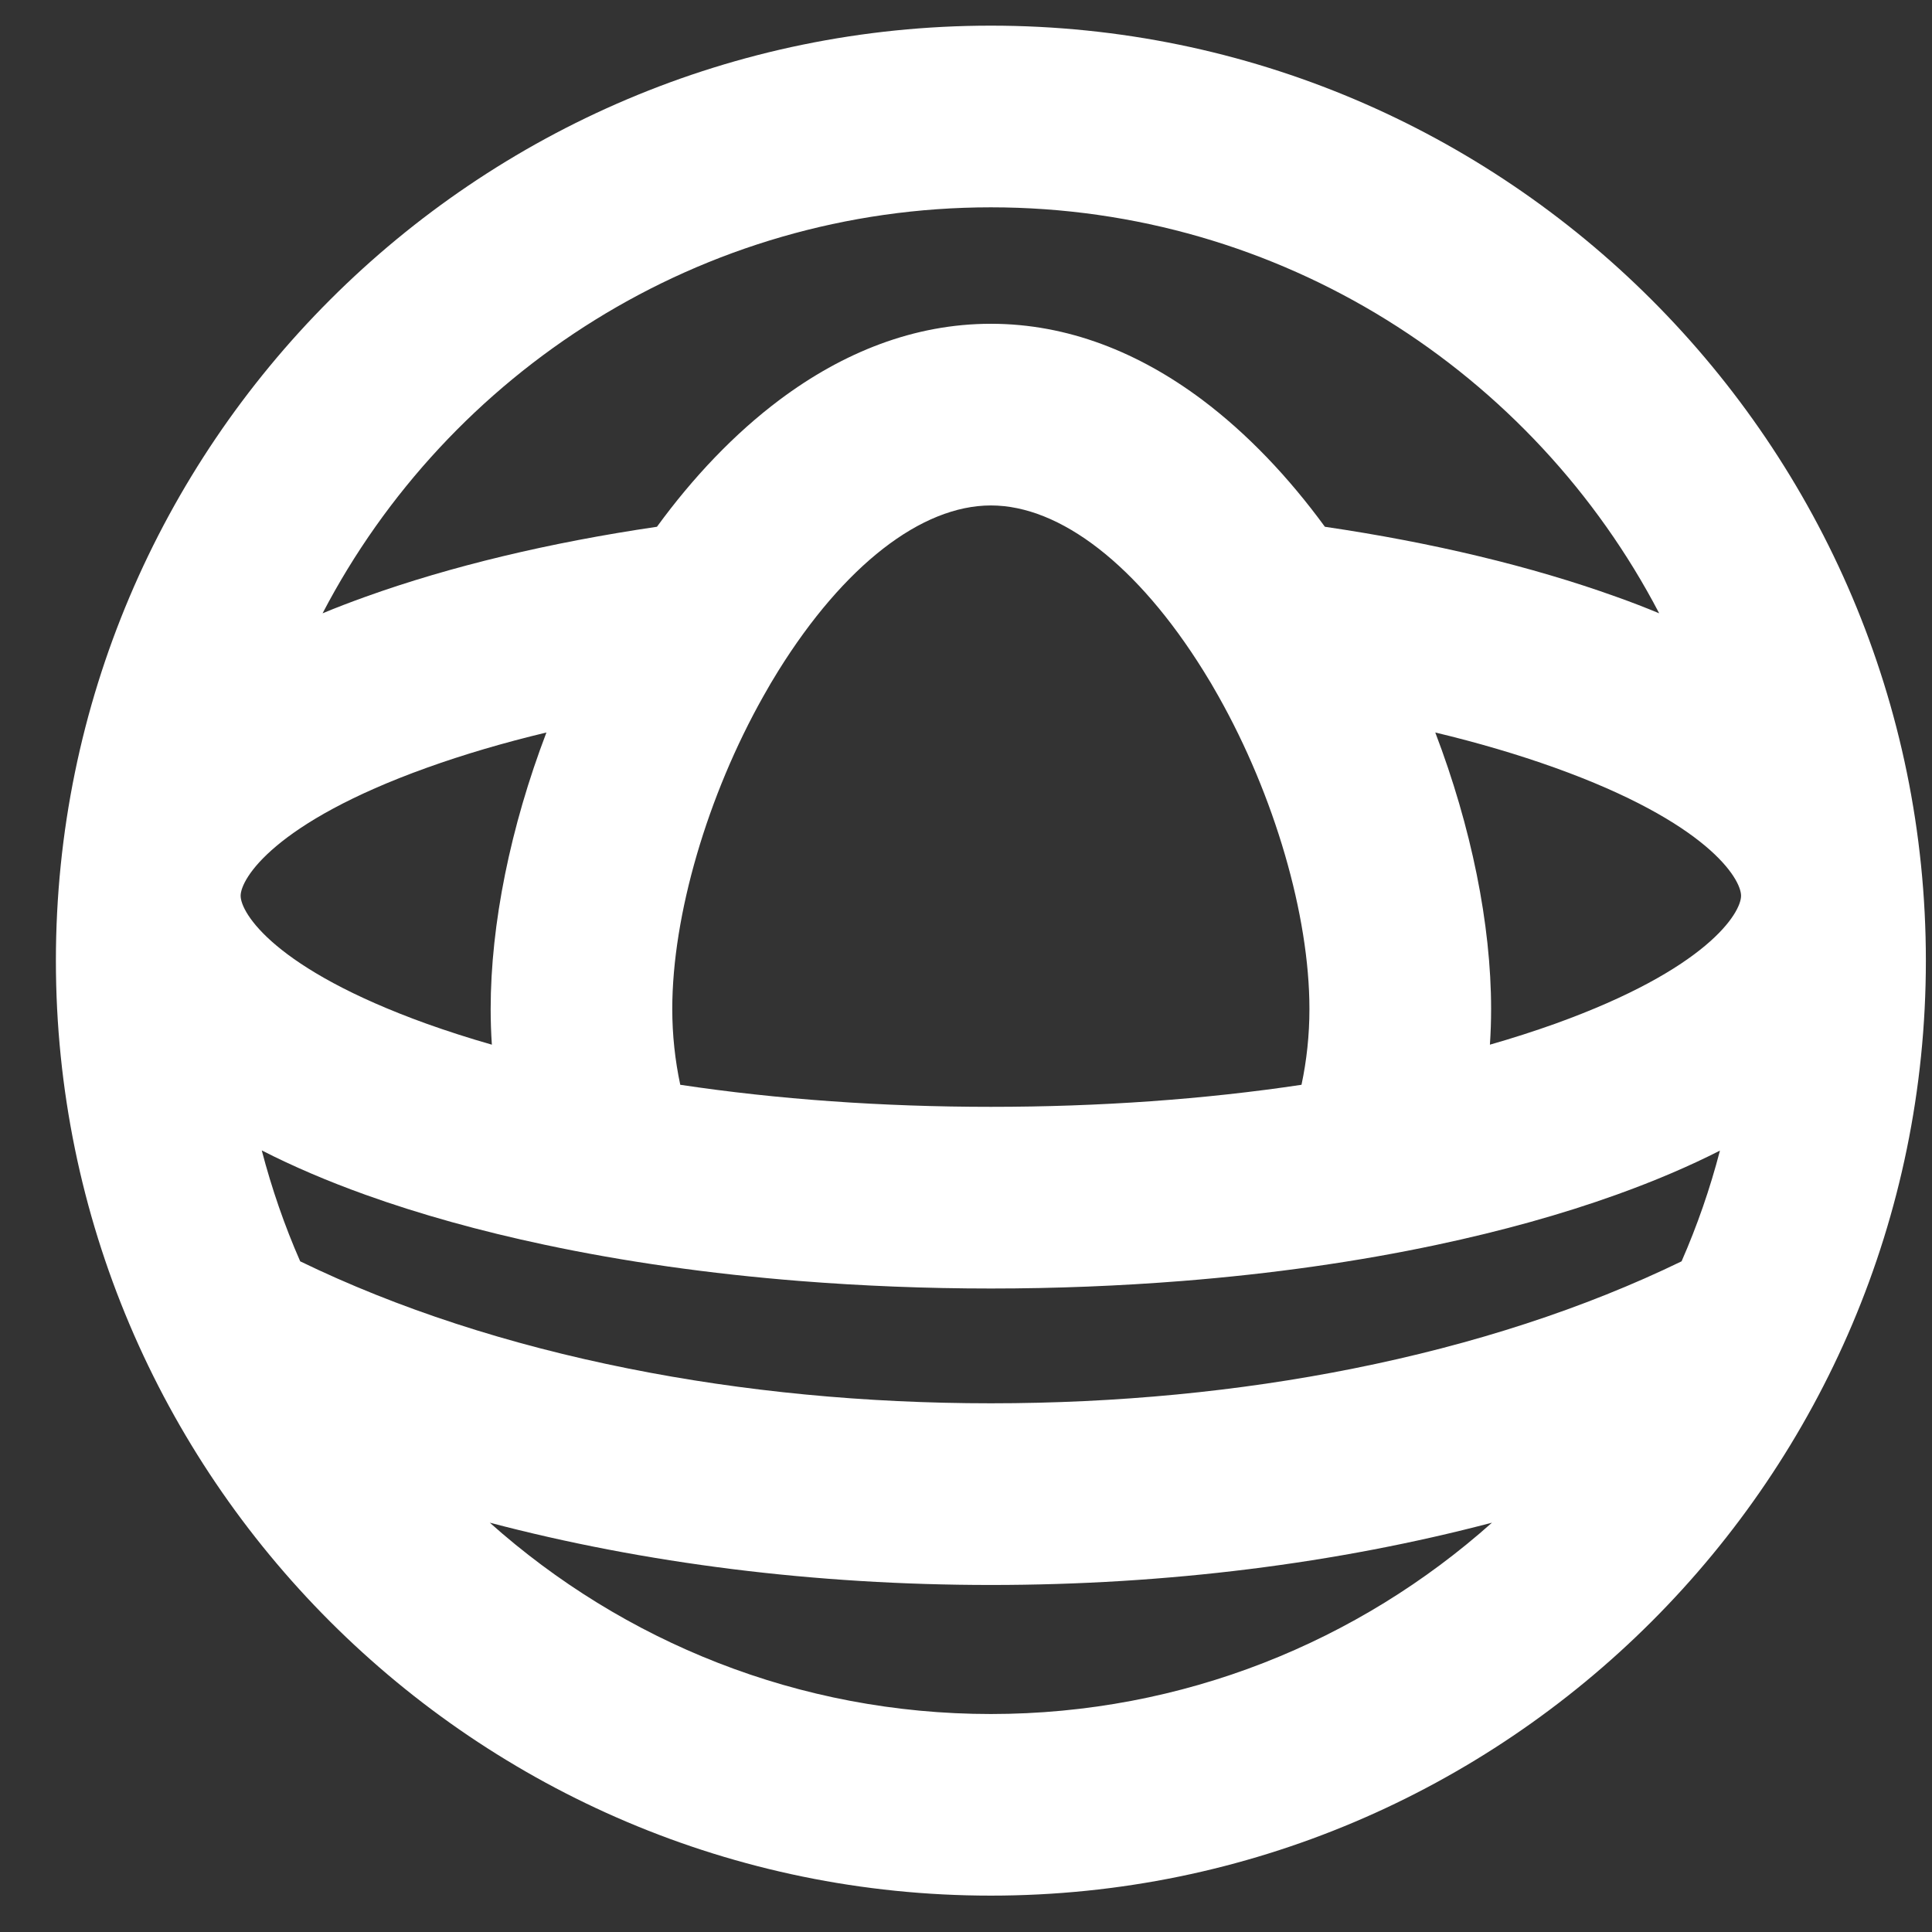 <svg width="29" height="29" viewBox="0 0 29 29" fill="none" xmlns="http://www.w3.org/2000/svg">
<rect x="0" y="0" width="29" height="29" fill="#333333" stroke="none"/>
<path d="M14.873 0.385C7.134 0.385 0.839 6.681 0.839 14.42C0.839 22.16 7.134 28.454 14.873 28.454C22.611 28.454 28.908 22.159 28.908 14.42C28.908 6.682 22.612 0.385 14.873 0.385ZM21.544 10.995C22.184 11.148 22.785 11.325 23.34 11.524C25.632 12.347 26.134 13.19 26.134 13.446C26.134 13.702 25.632 14.544 23.34 15.368C23.029 15.479 22.703 15.584 22.364 15.681C22.376 15.504 22.382 15.325 22.382 15.145C22.382 13.872 22.084 12.41 21.544 10.995ZM14.873 3.112C19.228 3.112 23.017 5.587 24.905 9.206C24.698 9.12 24.484 9.037 24.261 8.958C22.983 8.499 21.498 8.144 19.887 7.907C19.343 7.163 18.724 6.51 18.043 5.999C17.095 5.29 16.027 4.86 14.874 4.86C13.721 4.86 12.653 5.29 11.705 5.999C11.023 6.51 10.404 7.163 9.861 7.907C8.249 8.144 6.765 8.499 5.486 8.958C5.261 9.039 5.046 9.121 4.842 9.206C6.729 5.587 10.518 3.112 14.873 3.112ZM19.655 15.145C19.655 15.536 19.614 15.917 19.536 16.283C18.085 16.501 16.507 16.614 14.874 16.614C13.241 16.614 11.662 16.501 10.211 16.283C10.133 15.917 10.091 15.536 10.091 15.145C10.091 13.736 10.62 11.938 11.458 10.451C11.531 10.32 11.607 10.191 11.685 10.066C12.668 8.49 13.829 7.587 14.874 7.587C15.918 7.587 17.08 8.49 18.062 10.066C18.141 10.191 18.217 10.32 18.29 10.451C19.128 11.938 19.655 13.736 19.655 15.145ZM7.383 15.681C7.044 15.584 6.718 15.479 6.407 15.368C4.115 14.544 3.612 13.701 3.612 13.446C3.612 13.191 4.115 12.347 6.407 11.524C6.962 11.325 7.562 11.148 8.202 10.995C7.662 12.41 7.365 13.872 7.365 15.145C7.365 15.325 7.371 15.504 7.383 15.681ZM14.873 25.728C11.988 25.728 9.352 24.641 7.352 22.856C9.676 23.468 12.233 23.791 14.874 23.791C17.514 23.791 20.07 23.468 22.395 22.856C20.394 24.641 17.758 25.728 14.873 25.728ZM25.241 18.933C23.785 19.64 22.115 20.183 20.31 20.543C18.597 20.886 16.763 21.064 14.874 21.064C12.985 21.064 11.15 20.886 9.437 20.543C7.632 20.183 5.962 19.64 4.506 18.933C4.271 18.398 4.079 17.841 3.929 17.268C4.397 17.507 4.917 17.73 5.486 17.934C6.305 18.228 7.208 18.479 8.175 18.684C9.367 18.938 10.656 19.121 12.003 19.228C12.936 19.302 13.898 19.341 14.874 19.341C15.849 19.341 16.81 19.302 17.744 19.228C19.09 19.121 20.38 18.938 21.572 18.684C22.539 18.479 23.442 18.228 24.261 17.934C24.849 17.723 25.365 17.501 25.817 17.271C25.668 17.844 25.475 18.399 25.241 18.933Z" fill="white"/>
</svg>
